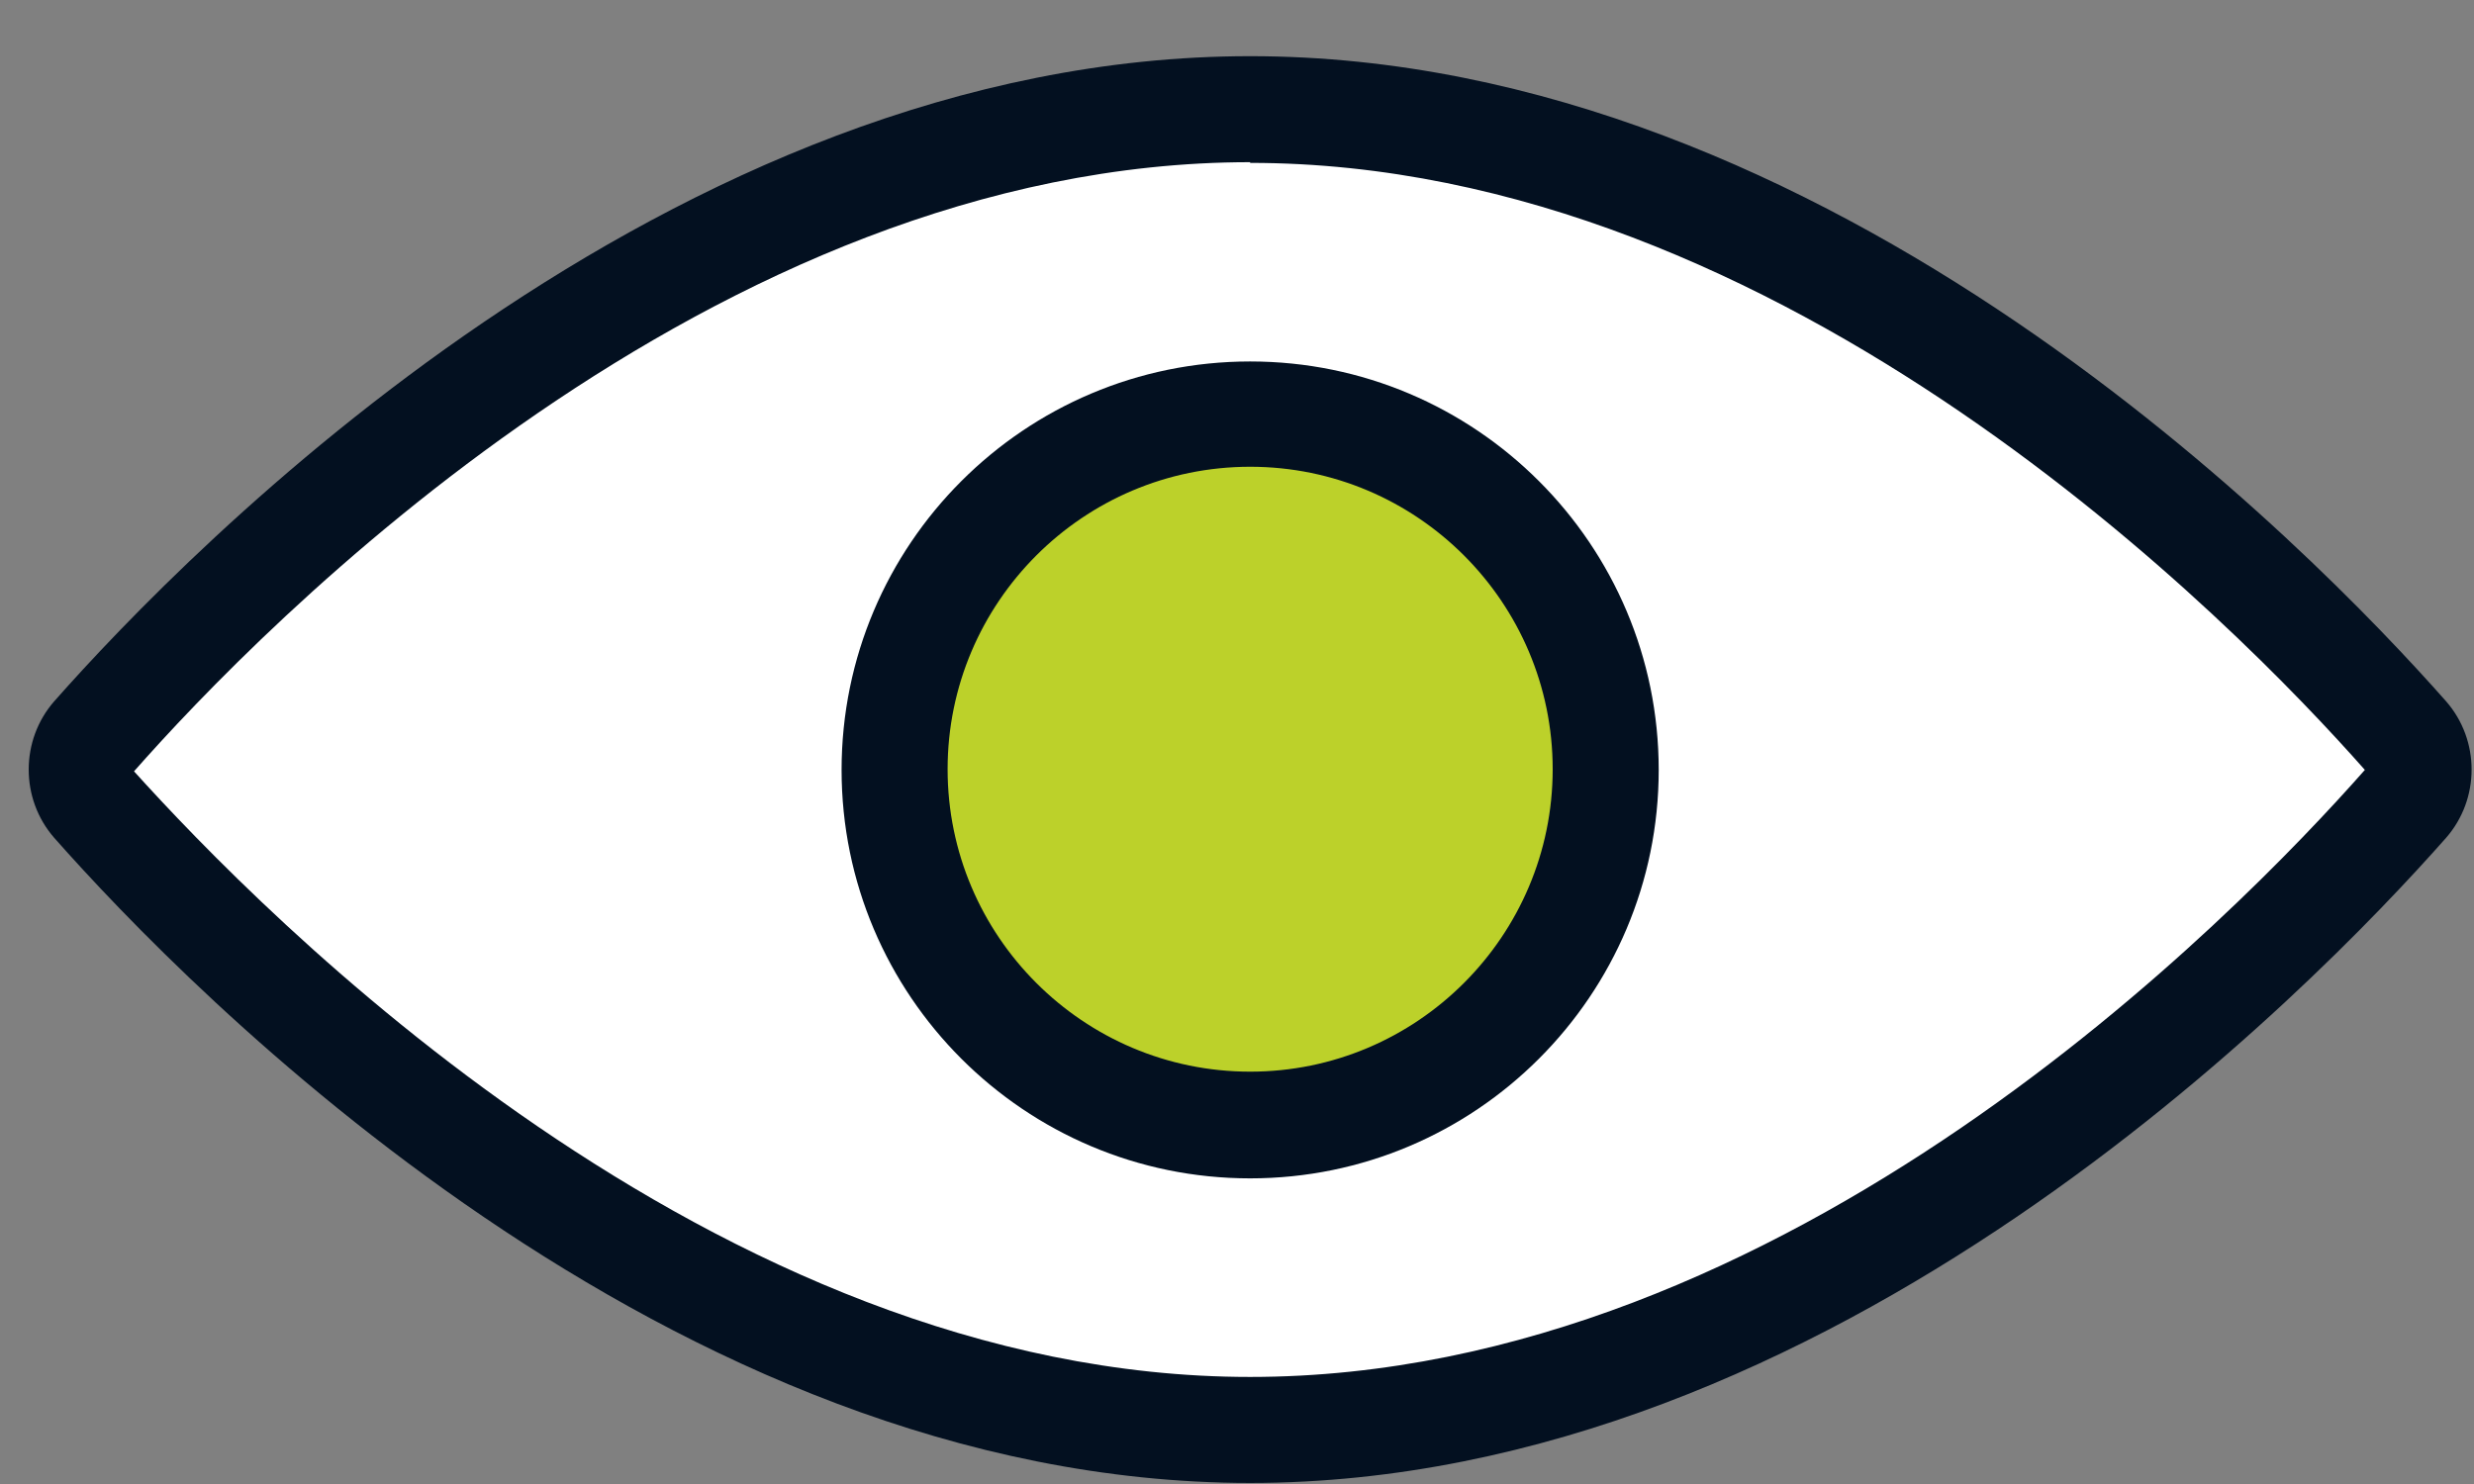 <svg width="35" height="21" viewBox="0 0 35 21" fill="none" xmlns="http://www.w3.org/2000/svg">
<rect x="0" y="0" width="35" height="21" fill="#808080" stroke="none"/>
<path d="M33.656 11.785C33.806 11.625 33.926 11.485 34.036 11.365C34.266 11.095 34.266 10.695 34.036 10.425C32.366 8.515 25.676 1.545 17.686 1.545C9.696 1.545 3.006 8.515 1.326 10.415C1.096 10.685 1.096 11.085 1.326 11.355C1.436 11.475 1.556 11.615 1.706 11.775C1.736 11.805 1.766 11.835 1.786 11.865C1.916 12.005 2.056 12.155 2.216 12.315C4.746 14.935 10.716 20.225 17.676 20.225C24.636 20.225 30.606 14.935 33.136 12.315C33.296 12.155 33.436 12.005 33.566 11.865C33.596 11.835 33.626 11.805 33.646 11.775L33.656 11.785Z" fill="white"/>
<path d="M17.686 20.985C9.446 20.985 2.656 13.995 0.766 11.855C0.286 11.305 0.286 10.475 0.766 9.925C2.656 7.785 9.446 0.795 17.686 0.795C25.926 0.795 32.716 7.785 34.606 9.925C35.086 10.475 35.086 11.305 34.606 11.855C32.716 13.995 25.926 20.985 17.686 20.985ZM17.686 2.295C10.076 2.295 3.676 8.895 1.896 10.915C3.676 12.885 10.076 19.485 17.686 19.485C25.296 19.485 31.646 12.945 33.456 10.895C31.646 8.845 25.266 2.305 17.686 2.305V2.295Z" fill="#031020"/>
<path d="M12.656 10.885C12.656 13.665 14.906 15.915 17.686 15.915C20.466 15.915 22.716 13.665 22.716 10.885C22.716 8.105 20.466 5.855 17.686 5.855C14.906 5.855 12.656 8.105 12.656 10.885Z" fill="#BCD12A"/>
<path d="M17.686 16.675C14.496 16.675 11.906 14.085 11.906 10.895C11.906 7.705 14.496 5.115 17.686 5.115C20.876 5.115 23.466 7.705 23.466 10.895C23.466 14.085 20.876 16.675 17.686 16.675ZM17.686 6.605C15.326 6.605 13.406 8.525 13.406 10.885C13.406 13.245 15.326 15.165 17.686 15.165C20.046 15.165 21.966 13.245 21.966 10.885C21.966 8.525 20.046 6.605 17.686 6.605Z" fill="#031020"/>
</svg>
